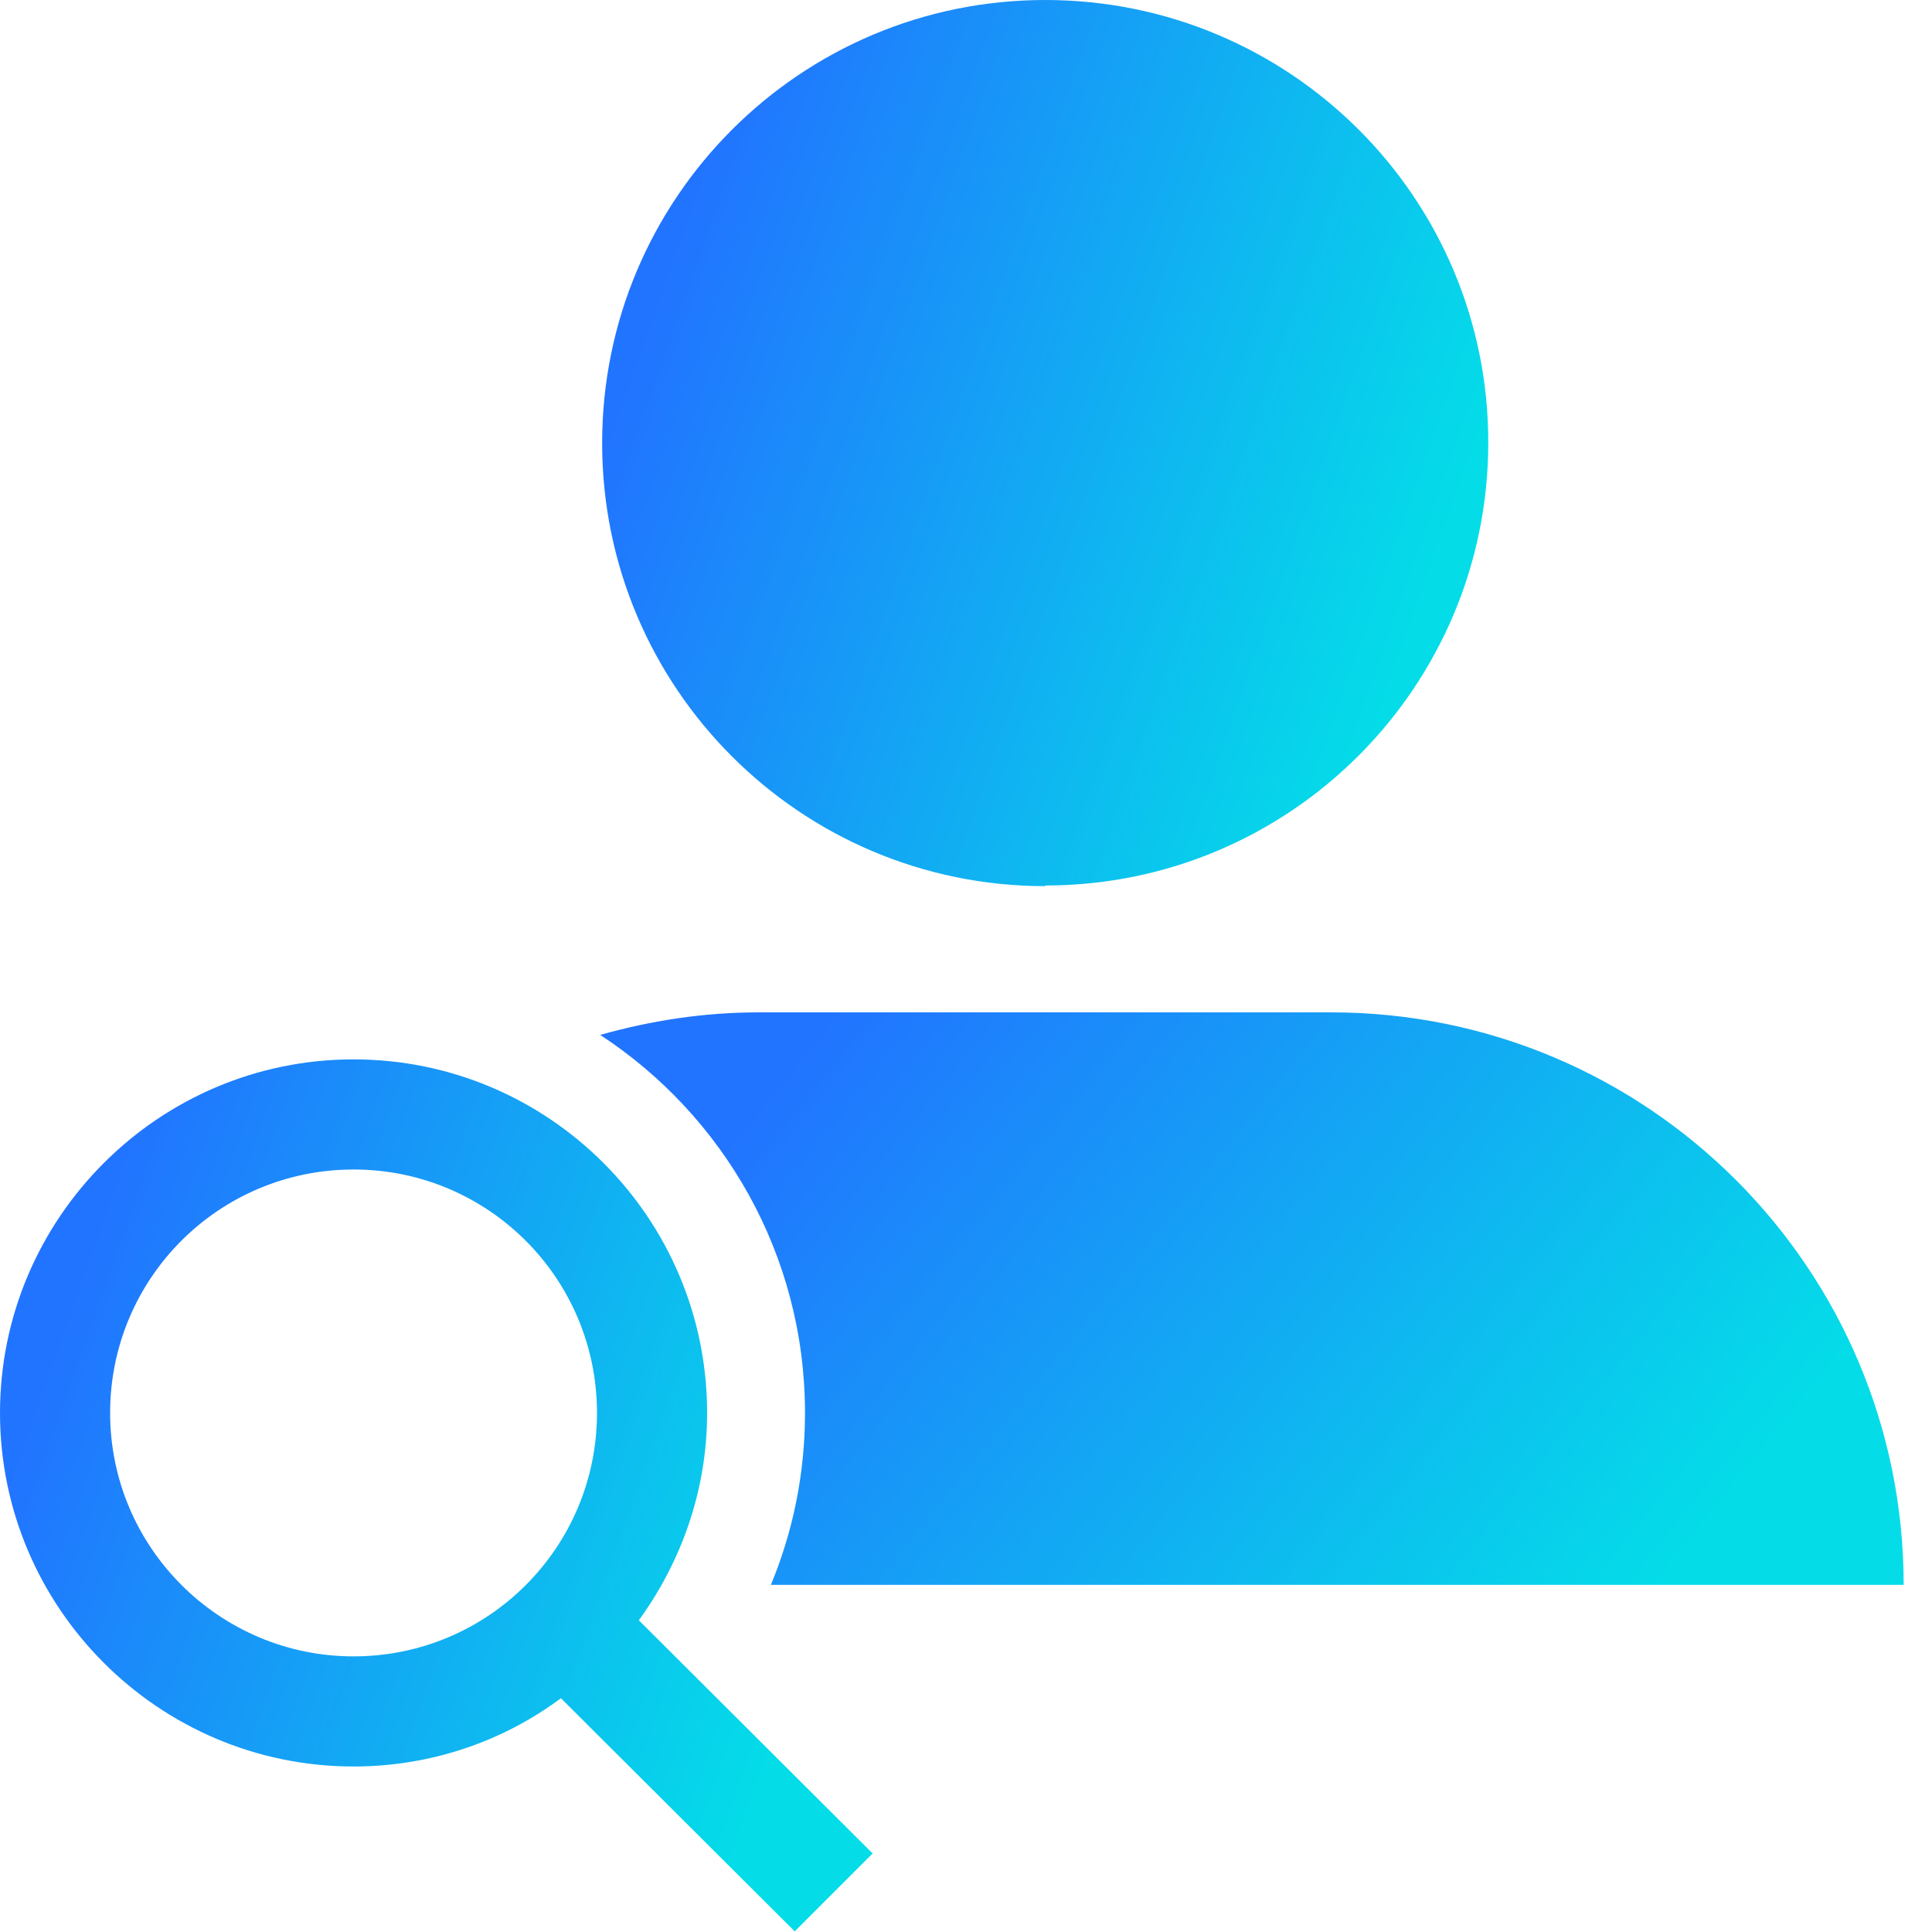 <svg width="30" height="30" viewBox="0 0 30 30" fill="none" xmlns="http://www.w3.org/2000/svg">
<path d="M12.5 21.94C12.5 22.89 12.31 23.79 11.97 24.61H29.56C29.56 19.7 25.58 15.72 20.67 15.72H11.78C10.92 15.72 10.1 15.85 9.32 16.07C11.23 17.32 12.5 19.48 12.5 21.94Z" fill="url(#paint0_linear_380_27)"/>
<path d="M16.23 13.75C20.03 13.75 23.11 10.67 23.11 6.87C23.11 3.07 20.03 0 16.23 0C12.43 0 9.35 3.08 9.35 6.88C9.35 10.68 12.43 13.76 16.23 13.76V13.75Z" fill="url(#paint1_linear_380_27)"/>
<path d="M10.98 21.94C10.98 18.91 8.52 16.45 5.49 16.45C2.46 16.45 0 18.92 0 21.94C0 24.96 2.46 27.43 5.49 27.43C6.69 27.43 7.81 27.04 8.71 26.37L12.34 29.99L13.55 28.78L9.92 25.16C10.58 24.25 10.98 23.14 10.98 21.94ZM5.49 25.72C3.41 25.72 1.71 24.03 1.71 21.94C1.71 19.85 3.4 18.16 5.49 18.16C7.58 18.16 9.27 19.85 9.27 21.94C9.27 24.03 7.58 25.72 5.49 25.72Z" fill="url(#paint2_linear_380_27)"/>
<defs>
<linearGradient id="paint0_linear_380_27" x1="12.957" y1="15.72" x2="25.177" y2="25.539" gradientUnits="userSpaceOnUse">
<stop stop-color="#2174FF"/>
<stop offset="1" stop-color="#04DDE8"/>
</linearGradient>
<linearGradient id="paint1_linear_380_27" x1="11.823" y1="-1.06006e-06" x2="23.98" y2="4.29" gradientUnits="userSpaceOnUse">
<stop stop-color="#2174FF"/>
<stop offset="1" stop-color="#04DDE8"/>
</linearGradient>
<linearGradient id="paint2_linear_380_27" x1="2.435" y1="16.45" x2="14.404" y2="20.677" gradientUnits="userSpaceOnUse">
<stop stop-color="#2174FF"/>
<stop offset="1" stop-color="#04DDE8"/>
</linearGradient>
</defs>
</svg>
